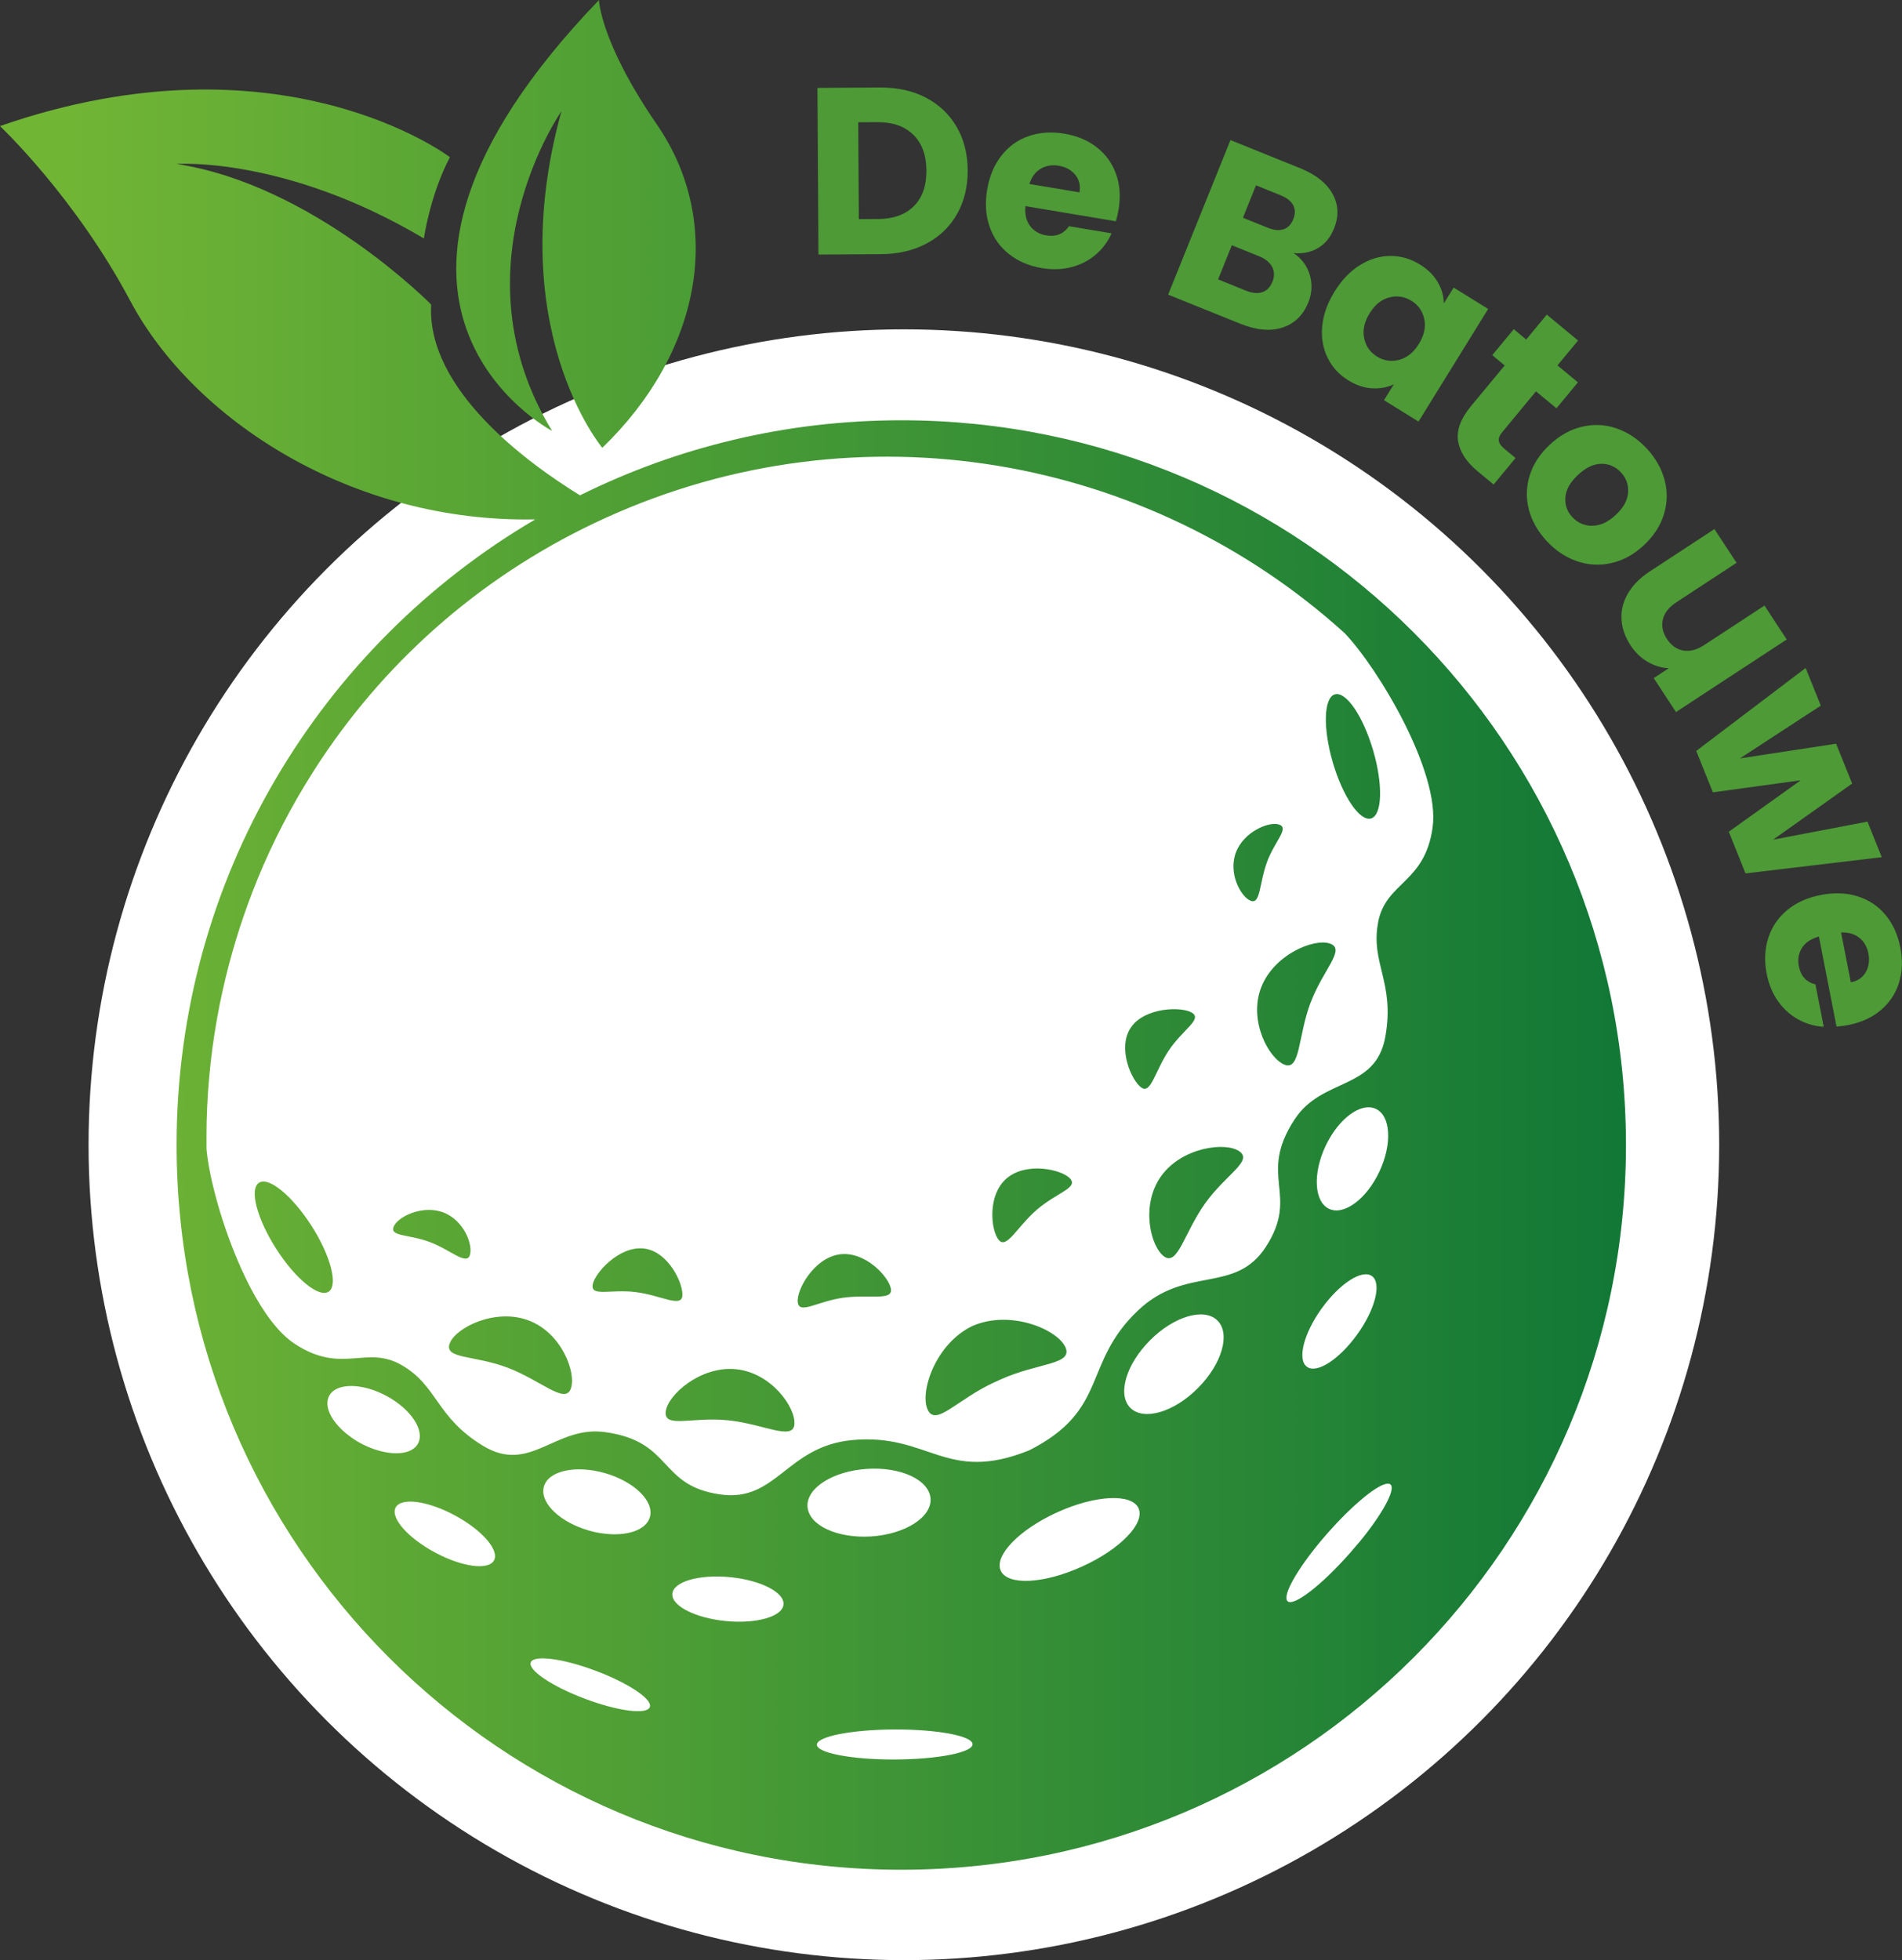 <?xml version="1.0" encoding="UTF-8"?><svg id="Layer_2" xmlns="http://www.w3.org/2000/svg" xmlns:xlink="http://www.w3.org/1999/xlink" viewBox="0 0 395.16 407.19"><rect x="0" y="0" width="395.16" height="407.19" fill="#333333" stroke="none"/><defs><style>.cls-1{fill:#fff;}.cls-2{fill:#4d9a36;}.cls-3{fill:url(#linear-gradient);}</style><linearGradient id="linear-gradient" x1="14.33" y1="194.22" x2="335.3" y2="194.22" gradientUnits="userSpaceOnUse"><stop offset="0" stop-color="#71b535"/><stop offset="1" stop-color="#127836"/></linearGradient></defs><g id="Layer_1-2"><g><circle class="cls-1" cx="187.79" cy="237.81" r="169.39"/><path class="cls-3" d="M124.43,0s.29,8.77,12.02,25.82c14.28,20.76,9.14,47.5-11.32,67.21,0,0-20.91-24.98-8.49-69.91,0,0-22.7,32.44-1.93,66.4,0,0-50.73-26.62,9.73-89.51Zm62.83,87.31c-23.98,0-46.64,5.61-66.76,15.59-10.79-6.64-31.91-21.95-30.92-39.63,0,0-24.41-24.85-52.88-29.21,0,0,22.52-1.67,51.37,15.48,0,0,1.21-8.86,5.4-16.89,0,0-35.1-26.73-93.48-6.46,0,0,15.53,14.6,27.06,36.29,13.14,24.72,45.98,46.17,84.16,45.42-44.58,26.14-74.52,74.55-74.52,129.96,0,83.15,67.41,150.56,150.56,150.56s150.56-67.41,150.56-150.56S270.41,87.31,187.26,87.31ZM53.81,245.7c-2.04,1.3-.45,7.42,3.54,13.68,3.99,6.25,8.88,10.27,10.92,8.96,2.03-1.3,.45-7.42-3.54-13.67-4-6.25-8.88-10.27-10.91-8.97Zm64.77,42.83c-1.22,3.25-6.27-1.83-13.21-4.44-6.95-2.6-13.16-1.76-11.94-5.01,.01-.03,.02-.06,.04-.1h0c1.35-3.24,9.46-7.27,16.33-4.68,6.95,2.6,10,10.97,8.78,14.22Zm-29.3-30.51c-4.37-1.64-8.28-1.11-7.51-3.15,.77-2.05,5.93-4.64,10.3-3.01,4.38,1.64,6.29,6.9,5.52,8.95-.77,2.05-3.95-1.15-8.31-2.79Zm42.78,10.4c-5.15-.63-9.23,.98-8.94-1.44,.3-2.41,5.54-8.24,10.69-7.61,5.15,.63,8.25,7.47,7.95,9.89-.29,2.41-4.56-.21-9.7-.84Zm53.04-.61c.36,2.5-4.64,1.02-9.98,1.79-5.35,.77-9.02,3.49-9.37,.98-.36-2.5,3.3-9.22,8.65-9.99,5.34-.77,10.35,4.71,10.71,7.22Zm-20.05,28.1c-.34,3.46-6.52-.14-13.91-.87-7.38-.72-13.17,1.71-12.83-1.75,.34-3.46,7.2-9.57,14.58-8.85,7.38,.72,12.49,8.01,12.15,11.47Zm-90.08,3.94c-.85-.46-1.64-.96-2.35-1.52h-.02c-3.59-2.67-5.43-6.11-4.2-8.37,1.46-2.72,6.78-2.71,11.88,.02,5.09,2.75,8.03,7.17,6.57,9.9-.47,.87-1.33,1.46-2.46,1.77-2.38,.65-5.95,.04-9.42-1.8Zm27.67,24.3c-1.15,2.13-6.64,1.39-12.28-1.65-5.65-3.03-9.3-7.21-8.16-9.33,1.15-2.14,6.65-1.4,12.3,1.64,5.64,3.03,9.29,7.22,8.14,9.34Zm32.36,30.49c-.6,1.62-6.63,.84-13.46-1.73-6.82-2.57-11.87-5.95-11.27-7.56,.22-.6,1.18-.86,2.66-.83h.01c2.5,.03,6.5,.94,10.81,2.57,1.25,.46,2.45,.96,3.57,1.48h.01c4.92,2.27,8.18,4.76,7.68,6.07Zm.02-39.47c-.77,2.71-4.8,4.04-9.62,3.41-1.01-.12-2.05-.33-3.11-.64-3.43-1-6.26-2.73-7.88-4.65-1.02-1.18-1.57-2.44-1.54-3.62,.01-.29,.06-.59,.13-.86,.95-3.29,6.64-4.53,12.73-2.77,6.08,1.76,10.24,5.86,9.29,9.13Zm15.77,21.59c-6.38-.63-11.35-3.18-11.1-5.69,.24-2.52,5.61-4.05,12-3.43,6.37,.63,11.34,3.18,11.09,5.7-.24,2.5-5.61,4.04-11.99,3.42Zm16.98-23.77c-.25-3.86,5.26-7.38,12.32-7.84,7.06-.48,12.99,2.3,13.24,6.18,.25,3.87-5.26,7.38-12.32,7.85-7.05,.45-12.99-2.3-13.24-6.19Zm18.14,52.53c-8.93,.03-16.18-1.35-16.19-3.07,0-1.72,7.24-3.13,16.15-3.17,8.92-.02,16.18,1.34,16.19,3.07,0,1.72-7.23,3.13-16.15,3.17Zm38.87-40.07c-7.89,3.59-15.44,3.97-16.86,.85-1.42-3.12,3.84-8.55,11.75-12.14,7.89-3.58,15.46-3.96,16.87-.84,1.41,3.12-3.84,8.56-11.76,12.13Zm24.1-37.08c-5,5.02-11.27,6.85-14.03,4.11-2.75-2.73-.93-9.02,4.07-14.03,4.99-5.02,11.27-6.86,14.02-4.12,2.76,2.75,.93,9.03-4.06,14.04Zm33.4,32.15c-.56,.67-1.14,1.35-1.75,2.04-5.89,6.7-11.72,11.22-13.01,10.09-1.3-1.15,2.44-7.5,8.34-14.2,4.86-5.51,9.68-9.54,11.95-10.15,.49-.14,.85-.11,1.08,.09,1.15,1.02-1.73,6.23-6.61,12.15Zm-7.72-48.65c3.73-5.21,8.41-8.25,10.47-6.78,2.06,1.47,.71,6.89-3.03,12.1-3.73,5.2-8.41,8.24-10.46,6.76-2.06-1.47-.71-6.89,3.02-12.09Zm.82-33.76c2.69-5.73,7.37-9.2,10.47-7.75,3.1,1.44,3.43,7.26,.75,13-2.69,5.75-7.37,9.21-10.47,7.77-3.09-1.46-3.43-7.29-.75-13.02Zm10.94-46.49c-1.62,8.49,3.5,12.4,1.51,23.68-1.97,11.29-13.06,8.45-18.82,17.18-7.86,11.95,1.09,15.53-5.98,26.49-6.45,10.01-16.6,3.78-26.62,13.29-11.63,11.05-5.93,20.6-22.59,29.04-17.3,6.97-20.76-3.6-36.72-2.14-13.76,1.28-15.74,13.02-27.53,11.29-12.89-1.89-9.7-11.01-23.87-12.94-10.36-1.43-15.52,8.8-25.32,2.86-9.8-5.93-9.38-12.37-16.84-16.73-7.44-4.37-12.43,2.02-22.29-4.46-3.43-2.25-6.61-6.66-9.33-11.89-.62-1.21-1.22-2.44-1.78-3.7-4.02-8.89-6.72-19.07-7.23-24.82-.01-.78-.01-1.55-.01-2.34v-.09c0-1.06,.01-2.11,.03-3.18,.19-8.26,1.11-16.44,2.71-24.46,.21-1.01,.42-2.02,.64-3.01,1.54-6.93,3.6-13.72,6.14-20.32,.38-.96,.75-1.93,1.14-2.88,3.16-7.67,6.99-15.07,11.46-22.09,.58-.92,1.16-1.82,1.76-2.71,14.14-21.2,34.2-38.84,59.12-50.14,52.93-24.02,112.89-12.73,153.41,23.93h.01c7.03,7.35,19.93,28.89,18.32,40.41-1.62,11.68-9.7,11.24-11.33,19.72Zm-1.03-35.71c2.08,7.12,1.88,13.44-.44,14.12-2.31,.68-5.88-4.55-7.95-11.67-2.08-7.12-1.88-13.44,.43-14.11,2.33-.68,5.88,4.54,7.96,11.66Zm-13.02,52.42c-2.61,6.94-2.1,14.08-5.35,12.86-3.26-1.22-7.55-9.03-4.93-15.97,2.61-6.94,11.12-10.4,14.38-9.18,3.26,1.22-1.48,5.34-4.09,12.28Zm-9.02-29.28c-1.64,4.37-1.33,8.86-3.38,8.09-2.05-.77-4.74-5.67-3.1-10.04,1.64-4.37,6.99-6.55,9.04-5.78,2.05,.77-.93,3.36-2.57,7.73Zm-20.34,39.05c-2.92,4.29-3.75,9.22-5.76,7.85-2.01-1.36-5.11-8.2-2.2-12.49,2.92-4.29,10.76-4.4,12.77-3.03,2.01,1.37-1.89,3.39-4.81,7.67Zm-20.55,26.77c1.65,1.92-2.81,2.89-6.91,6.41-4.1,3.52-6.28,8.26-7.93,6.33-1.65-1.92-2.48-9.29,1.62-12.81,4.1-3.52,11.56-1.85,13.21,.07Zm28.02,5.12c-4.32,6.04-5.68,13.07-8.51,11.04-2.83-2.02-4.95-10.67-.63-16.7,4.32-6.03,13.44-7.17,16.27-5.14,2.82,2.02-2.82,4.77-7.13,10.8Zm-29.04,29.85c1.68,3.71-5.64,3.19-13.54,6.77-.17,.08-.35,.16-.53,.25-.17,.07-.35,.16-.53,.23-7.9,3.58-12.34,9.43-14.02,5.73-1.67-3.67,1.63-13.71,9.36-17.38,7.86-3.4,17.58,.73,19.25,4.4Z"/><g><path class="cls-2" d="M192.37,20.29c2.74,1.43,4.86,3.45,6.38,6.05,1.51,2.6,2.28,5.62,2.3,9.04,.02,3.39-.71,6.4-2.19,9.04-1.48,2.64-3.59,4.69-6.32,6.15-2.74,1.46-5.91,2.21-9.53,2.23l-12.97,.08-.21-34.62,12.97-.08c3.65-.02,6.84,.68,9.58,2.11Zm-2.52,22.55c1.76-1.75,2.64-4.23,2.62-7.41-.02-3.19-.92-5.67-2.71-7.43-1.79-1.76-4.27-2.64-7.46-2.62l-3.99,.02,.12,20.12,3.99-.02c3.19-.02,5.67-.91,7.43-2.66Z"/><path class="cls-2" d="M231.86,45.97l-18.82-3.15c-.15,1.71,.18,3.09,.98,4.14,.81,1.05,1.91,1.69,3.3,1.93,2.08,.35,3.67-.29,4.77-1.9l8.85,1.48c-.75,1.71-1.84,3.18-3.26,4.4-1.42,1.23-3.09,2.1-5.01,2.61-1.92,.51-3.98,.58-6.19,.22-2.66-.44-4.93-1.41-6.82-2.89-1.89-1.48-3.24-3.37-4.05-5.68-.81-2.3-.99-4.87-.52-7.69,.47-2.82,1.46-5.19,2.96-7.1,1.5-1.92,3.39-3.27,5.65-4.06,2.26-.79,4.74-.96,7.43-.51,2.63,.44,4.87,1.38,6.73,2.83s3.19,3.28,4,5.52c.81,2.24,.99,4.72,.53,7.44-.13,.78-.31,1.58-.55,2.41Zm-7.59-6.02c.24-1.43-.06-2.64-.89-3.65-.83-1.01-1.98-1.63-3.44-1.87-1.39-.23-2.64-.02-3.73,.63-1.09,.65-1.88,1.7-2.35,3.16l10.41,1.74Z"/><path class="cls-2" d="M272.14,57.15c.54,1.91,.44,3.79-.31,5.65-1.08,2.68-2.88,4.43-5.39,5.25s-5.44,.54-8.79-.81l-14.96-6.03,12.95-32.11,14.45,5.83c3.26,1.32,5.51,3.09,6.76,5.33,1.24,2.24,1.35,4.64,.31,7.2-.76,1.89-1.89,3.26-3.39,4.11-1.5,.85-3.17,1.19-5.01,1.01,1.7,1.15,2.82,2.67,3.37,4.57Zm-9.91,3.55c.96-.31,1.66-1.02,2.12-2.15,.45-1.13,.44-2.16-.05-3.1-.49-.94-1.39-1.68-2.7-2.21l-5.67-2.29-2.86,7.09,5.76,2.33c1.31,.53,2.44,.64,3.4,.34Zm-4-15.47l5.12,2.07c1.28,.52,2.38,.63,3.29,.34,.91-.29,1.59-.98,2.04-2.08s.44-2.08-.01-2.93c-.45-.86-1.32-1.54-2.6-2.06l-5.12-2.07-2.71,6.72Z"/><path class="cls-2" d="M282.55,55.07c2.03-1.26,4.13-1.89,6.3-1.9,2.17-.01,4.22,.58,6.15,1.77,1.65,1.02,2.89,2.25,3.72,3.69,.83,1.44,1.24,2.91,1.24,4.42l2.05-3.31,7.17,4.44-14.47,23.4-7.17-4.44,2.05-3.31c-1.37,.66-2.89,.94-4.55,.84-1.66-.1-3.31-.66-4.96-1.68-1.9-1.18-3.33-2.75-4.28-4.71-.95-1.96-1.32-4.14-1.09-6.53,.22-2.39,1.08-4.79,2.57-7.2,1.49-2.4,3.25-4.23,5.28-5.49Zm13.36,11.22c-.35-1.65-1.24-2.92-2.67-3.8-1.43-.88-2.95-1.12-4.58-.71-1.62,.41-2.99,1.5-4.1,3.29-1.11,1.79-1.49,3.52-1.14,5.18,.34,1.66,1.23,2.93,2.66,3.82,1.43,.88,2.95,1.11,4.59,.69,1.63-.42,3-1.52,4.11-3.31,1.11-1.79,1.48-3.51,1.13-5.16Z"/><path class="cls-2" d="M314.87,95.15l-4.56,5.51-3.3-2.74c-2.36-1.95-3.71-4.04-4.08-6.29-.36-2.24,.54-4.67,2.7-7.28l6.98-8.43-2.58-2.14,4.47-5.39,2.58,2.14,4.28-5.17,6.5,5.38-4.28,5.17,4.25,3.52-4.46,5.39-4.26-3.52-7.04,8.51c-.52,.63-.75,1.22-.68,1.75,.07,.53,.46,1.09,1.17,1.68l2.32,1.92Z"/><path class="cls-2" d="M317.64,105.85c-.62-2.36-.56-4.72,.17-7.08,.73-2.36,2.14-4.51,4.24-6.45,2.07-1.92,4.33-3.16,6.75-3.7,2.43-.55,4.8-.42,7.12,.4,2.32,.81,4.39,2.2,6.23,4.18,1.83,1.98,3.06,4.15,3.69,6.53,.63,2.37,.58,4.75-.15,7.13-.73,2.38-2.13,4.53-4.21,6.45-2.07,1.92-4.33,3.15-6.77,3.68-2.44,.54-4.83,.39-7.16-.43-2.33-.82-4.41-2.22-6.24-4.2-1.83-1.98-3.06-4.15-3.68-6.51Zm13.13,3.36c1.64,.03,3.27-.71,4.88-2.2,1.61-1.5,2.48-3.05,2.6-4.66,.12-1.61-.37-3.01-1.46-4.19-1.12-1.21-2.47-1.81-4.07-1.81-1.59,0-3.21,.76-4.85,2.28-1.62,1.5-2.5,3.04-2.64,4.63-.14,1.59,.33,2.97,1.43,4.16,1.09,1.18,2.46,1.79,4.1,1.81Z"/><path class="cls-2" d="M371.22,132.84l-23.02,15.08-4.62-7.05,3.13-2.06c-1.49-.05-2.94-.48-4.36-1.3-1.42-.82-2.62-1.97-3.59-3.45-1.15-1.76-1.78-3.57-1.88-5.43-.1-1.86,.35-3.65,1.35-5.36,1-1.72,2.5-3.23,4.51-4.55l13.45-8.81,4.6,7.01-12.5,8.19c-1.54,1.01-2.48,2.19-2.81,3.55-.33,1.36-.05,2.71,.83,4.06,.9,1.38,2.04,2.18,3.41,2.42,1.38,.24,2.83-.15,4.37-1.15l12.5-8.19,4.62,7.05Z"/><path class="cls-2" d="M390.96,178.07l-28.31,3.37-3.48-8.65,14.94-10.69-18.24,2.5-3.46-8.6,22.73-17.23,3.15,7.82-16.8,10.96,19.98-3.05,3.33,8.28-16.41,11.65,19.6-3.74,2.96,7.37Z"/><path class="cls-2" d="M381.56,213.29l-3.66-18.73c-1.65,.46-2.83,1.25-3.53,2.37-.7,1.12-.92,2.38-.65,3.77,.4,2.06,1.56,3.33,3.46,3.8l1.72,8.81c-1.86-.11-3.62-.61-5.27-1.51-1.65-.9-3.05-2.16-4.21-3.78-1.15-1.62-1.94-3.52-2.37-5.72-.52-2.65-.41-5.11,.31-7.4,.73-2.29,2.02-4.21,3.89-5.79,1.87-1.57,4.21-2.63,7.02-3.18,2.81-.55,5.37-.46,7.69,.28,2.32,.73,4.25,2.02,5.78,3.87,1.53,1.84,2.56,4.11,3.08,6.78,.51,2.61,.42,5.04-.28,7.29-.7,2.25-1.95,4.14-3.76,5.68-1.81,1.54-4.07,2.58-6.78,3.11-.77,.15-1.59,.26-2.45,.33Zm2.97-9.22c1.42-.28,2.45-.98,3.1-2.11,.65-1.13,.83-2.42,.55-3.88-.27-1.39-.9-2.48-1.9-3.27-.99-.79-2.25-1.16-3.78-1.09l2.03,10.36Z"/></g></g></g></svg>